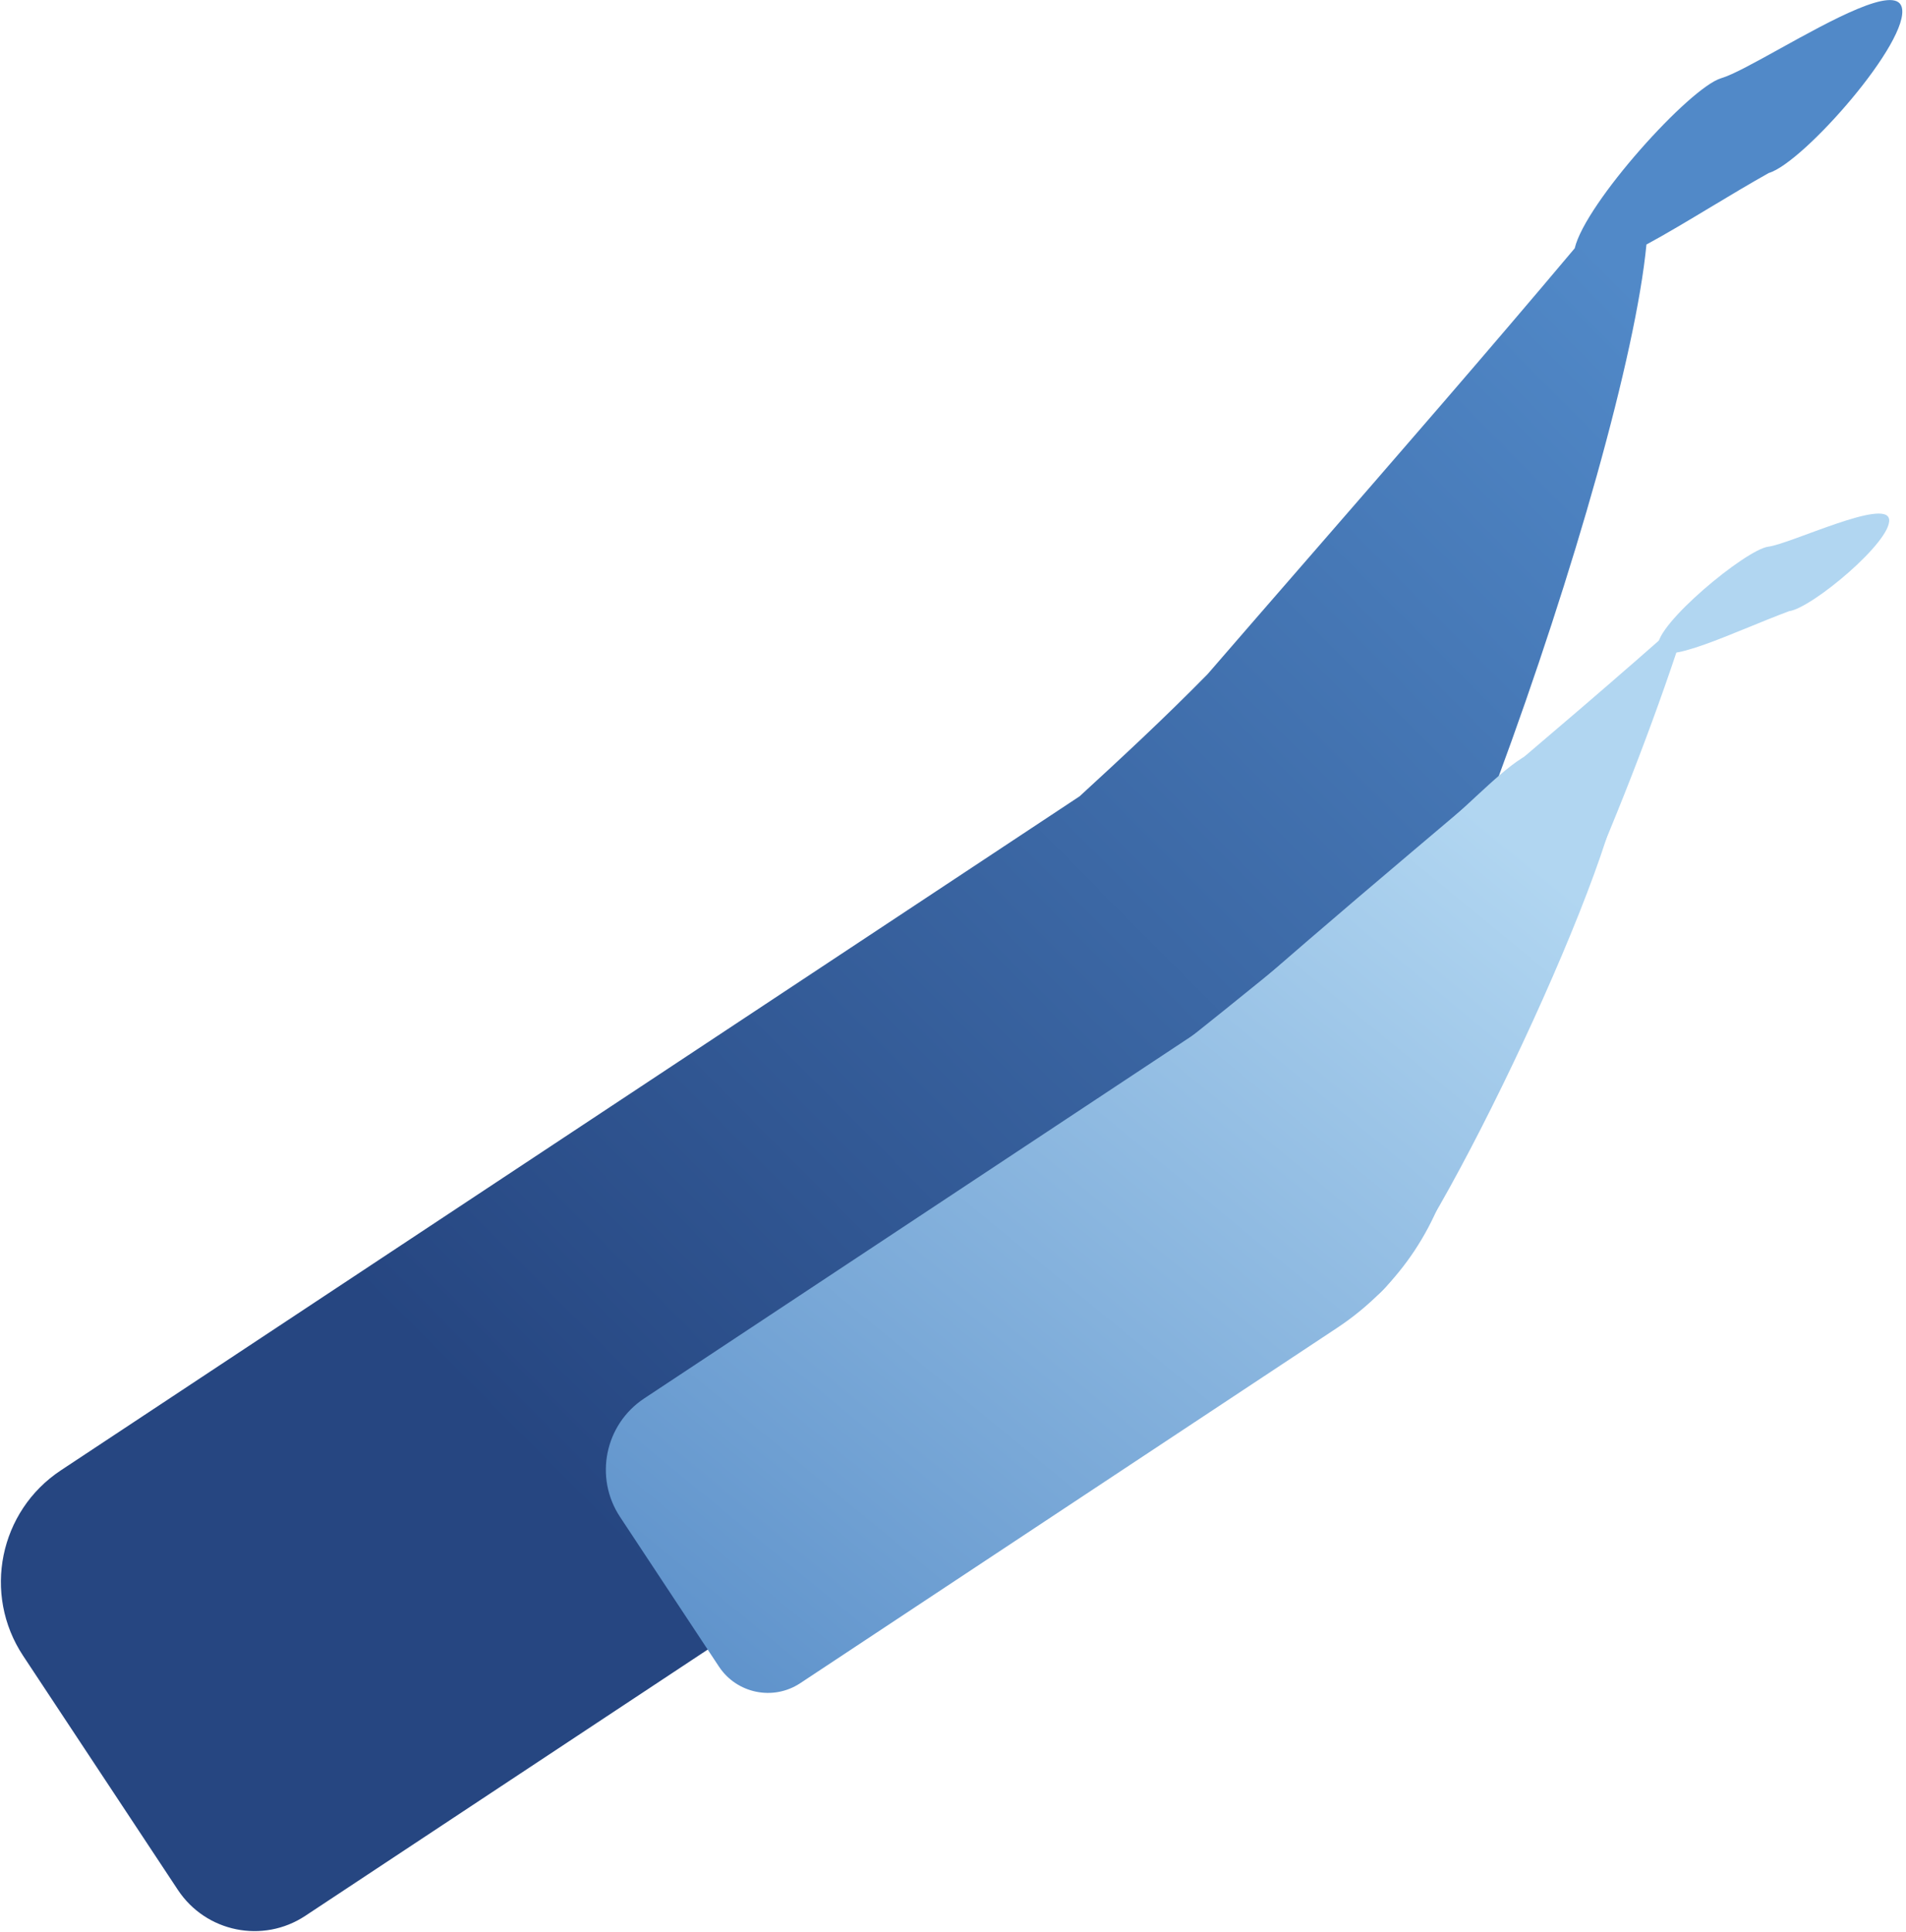 <svg width="456" height="462" viewBox="0 0 456 462" fill="none" xmlns="http://www.w3.org/2000/svg">
<path fill-rule="evenodd" clip-rule="evenodd" d="M454.973 1.688C457.264 9.589 431.415 38.976 423.186 41.363C418.746 43.843 414.025 46.678 409.356 49.482C403.965 52.72 398.643 55.916 393.903 58.476C391.353 84.876 376.624 136.851 358.272 186.431C356.066 193.071 353.606 199.436 350.916 205.672C333.766 249.081 314.609 287.64 299.589 301.265C292.717 310.382 284.2 318.503 274.134 325.16L73.035 458.156C62.901 464.858 49.252 462.076 42.55 451.941L5.525 395.958C-4.223 381.217 -0.177 361.364 14.565 351.615L258.286 190.431C268.018 181.501 278.493 171.822 288.903 161.222C296.809 152.085 304.94 142.737 313.178 133.265L313.179 133.265C334.307 108.973 356.148 83.862 376.742 59.375C379.279 48.569 404.304 20.867 411.82 18.688C414.512 17.907 419.815 14.972 425.813 11.653C438.151 4.826 453.431 -3.629 454.973 1.688Z" fill="url(#paint0_linear_0_1)"/>
<path d="M148.342 362.761C142.114 353.34 144.698 340.655 154.112 334.427L322.424 223.08C327.757 219.552 334.94 221.018 338.468 226.354C358.513 256.672 350.199 297.5 319.899 317.546L191.467 402.51C184.995 406.791 176.277 405.012 171.995 398.536L148.342 362.761Z" fill="url(#paint1_linear_0_1)"/>
<path d="M307.291 290.621C293.382 304.598 268.474 299.666 256.709 287.947C244.943 276.228 336.685 206.914 404.067 146.826C392.301 135.107 433.38 176.023 404.067 146.826C375.914 236.032 310.663 357.403 307.291 290.621Z" fill="url(#paint2_linear_0_1)"/>
<path d="M387.768 187.104C383.505 215.201 336.35 311.711 327.397 310.648C303.613 328.908 291.983 301.195 275.551 279.776C259.118 258.358 255.181 276.037 342.159 200.423C364.788 180.75 368.834 170.226 387.768 187.104Z" fill="url(#paint3_linear_0_1)"/>
<path d="M451.963 124.21C452.639 129.423 433.457 145.455 428.03 146.158C414.707 151.115 397.332 159.833 396.655 154.619C395.979 149.406 417.639 131.432 423.066 130.729C428.493 130.026 451.286 118.996 451.963 124.21Z" fill="url(#paint4_linear_0_1)"/>
<defs>
<linearGradient id="paint0_linear_0_1" x1="109" y1="331" x2="382" y2="59.5" gradientUnits="userSpaceOnUse">
<stop stop-color="#264681"/>
<stop offset="1" stop-color="#5189C8"/>
</linearGradient>
<linearGradient id="paint1_linear_0_1" x1="358.5" y1="199" x2="146" y2="458" gradientUnits="userSpaceOnUse">
<stop stop-color="#B1D6F1"/>
<stop offset="1" stop-color="#4D84C3"/>
</linearGradient>
<linearGradient id="paint2_linear_0_1" x1="358.5" y1="199" x2="146" y2="458" gradientUnits="userSpaceOnUse">
<stop stop-color="#B1D6F1"/>
<stop offset="1" stop-color="#4D84C3"/>
</linearGradient>
<linearGradient id="paint3_linear_0_1" x1="358.5" y1="199" x2="146" y2="458" gradientUnits="userSpaceOnUse">
<stop stop-color="#B1D6F1"/>
<stop offset="1" stop-color="#4D84C3"/>
</linearGradient>
<linearGradient id="paint4_linear_0_1" x1="358.5" y1="199" x2="146" y2="458" gradientUnits="userSpaceOnUse">
<stop stop-color="#B1D6F1"/>
<stop offset="1" stop-color="#4D84C3"/>
</linearGradient>
</defs>
</svg>
